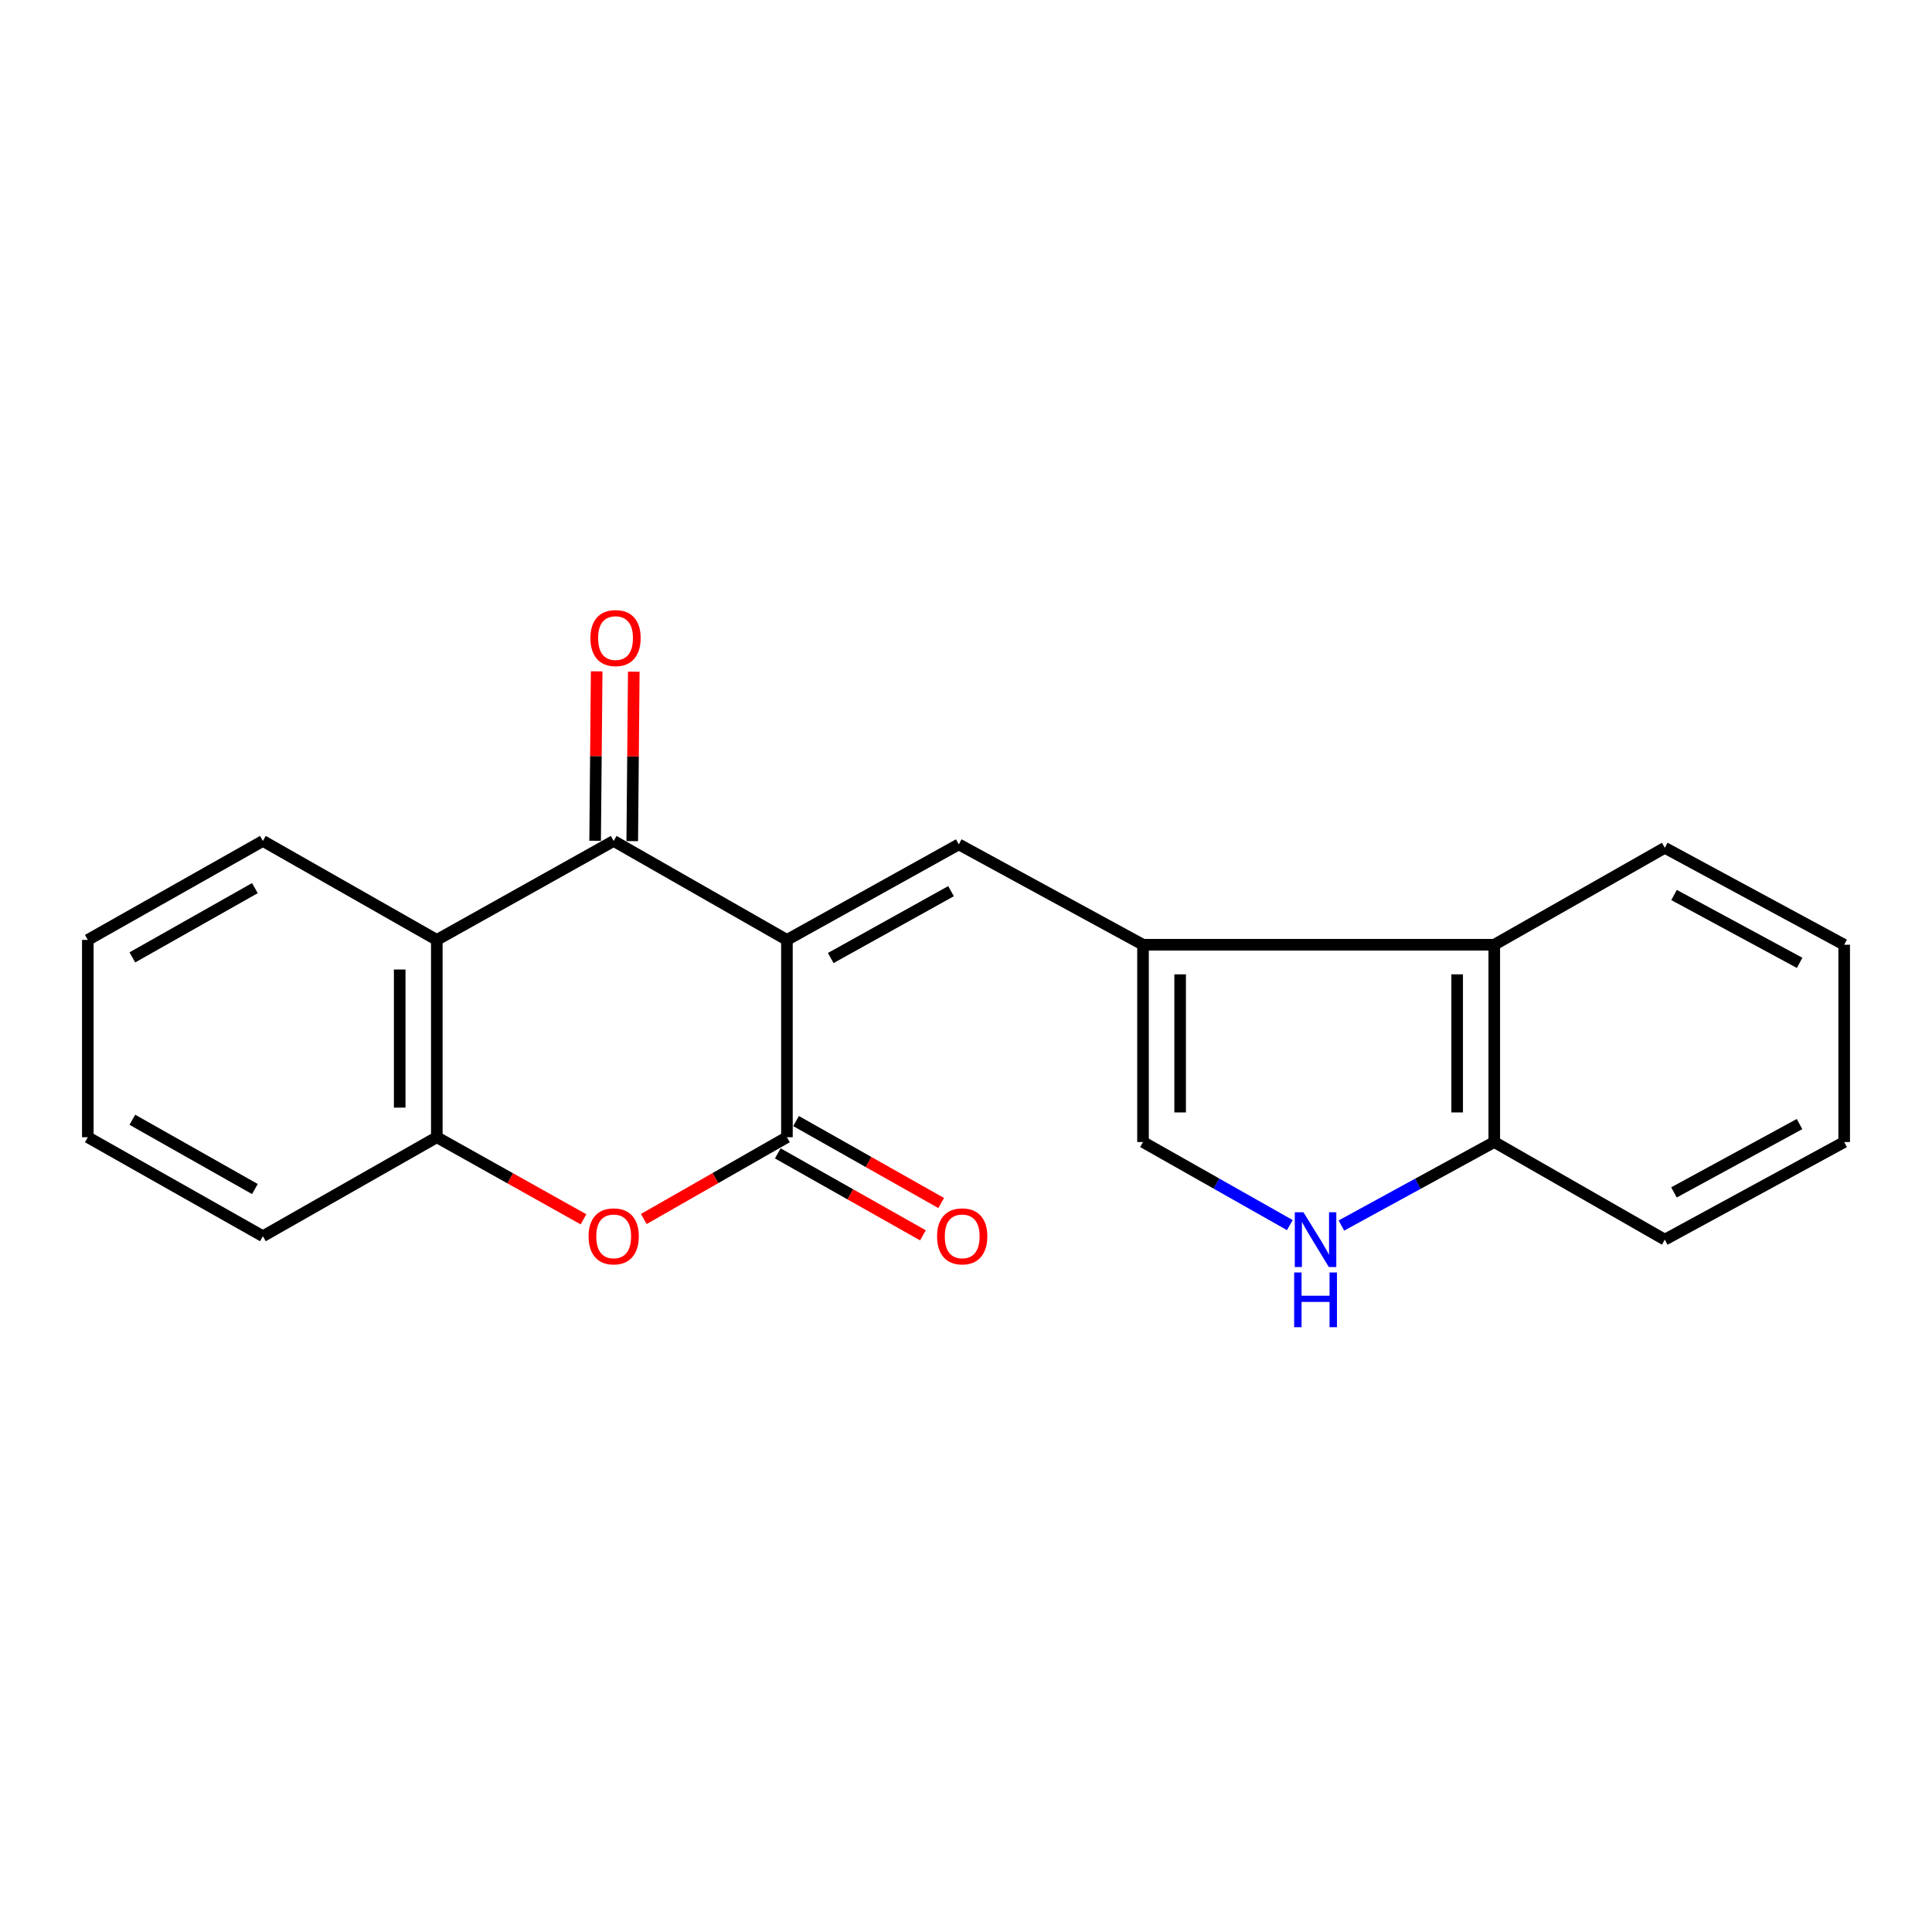 <?xml version='1.0' encoding='iso-8859-1'?>
<svg version='1.1' baseProfile='full'
              xmlns='http://www.w3.org/2000/svg'
                      xmlns:rdkit='http://www.rdkit.org/xml'
                      xmlns:xlink='http://www.w3.org/1999/xlink'
                  xml:space='preserve'
width='1000px' height='1000px' viewBox='0 0 1000 1000'>
<!-- END OF HEADER -->
<rect style='opacity:1.0;fill:#FFFFFF;stroke:none' width='1000' height='1000' x='0' y='0'> </rect>
<path class='bond-0' d='M 407.311,486.5 L 407.311,588.625' style='fill:none;fill-rule:evenodd;stroke:#000000;stroke-width:6px;stroke-linecap:butt;stroke-linejoin:miter;stroke-opacity:1' />
<path class='bond-1' d='M 407.311,486.5 L 317.642,435.277' style='fill:none;fill-rule:evenodd;stroke:#000000;stroke-width:6px;stroke-linecap:butt;stroke-linejoin:miter;stroke-opacity:1' />
<path class='bond-2' d='M 407.311,486.5 L 496.264,437.049' style='fill:none;fill-rule:evenodd;stroke:#000000;stroke-width:6px;stroke-linecap:butt;stroke-linejoin:miter;stroke-opacity:1' />
<path class='bond-2' d='M 429.989,495.874 L 492.256,461.259' style='fill:none;fill-rule:evenodd;stroke:#000000;stroke-width:6px;stroke-linecap:butt;stroke-linejoin:miter;stroke-opacity:1' />
<path class='bond-4' d='M 407.311,588.625 L 370.267,609.79' style='fill:none;fill-rule:evenodd;stroke:#000000;stroke-width:6px;stroke-linecap:butt;stroke-linejoin:miter;stroke-opacity:1' />
<path class='bond-4' d='M 370.267,609.79 L 333.224,630.955' style='fill:none;fill-rule:evenodd;stroke:#FF0000;stroke-width:6px;stroke-linecap:butt;stroke-linejoin:miter;stroke-opacity:1' />
<path class='bond-11' d='M 402.587,596.989 L 440.147,618.2' style='fill:none;fill-rule:evenodd;stroke:#000000;stroke-width:6px;stroke-linecap:butt;stroke-linejoin:miter;stroke-opacity:1' />
<path class='bond-11' d='M 440.147,618.2 L 477.708,639.41' style='fill:none;fill-rule:evenodd;stroke:#FF0000;stroke-width:6px;stroke-linecap:butt;stroke-linejoin:miter;stroke-opacity:1' />
<path class='bond-11' d='M 412.034,580.26 L 449.594,601.471' style='fill:none;fill-rule:evenodd;stroke:#000000;stroke-width:6px;stroke-linecap:butt;stroke-linejoin:miter;stroke-opacity:1' />
<path class='bond-11' d='M 449.594,601.471 L 487.155,622.681' style='fill:none;fill-rule:evenodd;stroke:#FF0000;stroke-width:6px;stroke-linecap:butt;stroke-linejoin:miter;stroke-opacity:1' />
<path class='bond-5' d='M 317.642,435.277 L 226.094,486.5' style='fill:none;fill-rule:evenodd;stroke:#000000;stroke-width:6px;stroke-linecap:butt;stroke-linejoin:miter;stroke-opacity:1' />
<path class='bond-12' d='M 327.248,435.365 L 327.648,391.513' style='fill:none;fill-rule:evenodd;stroke:#000000;stroke-width:6px;stroke-linecap:butt;stroke-linejoin:miter;stroke-opacity:1' />
<path class='bond-12' d='M 327.648,391.513 L 328.049,347.66' style='fill:none;fill-rule:evenodd;stroke:#FF0000;stroke-width:6px;stroke-linecap:butt;stroke-linejoin:miter;stroke-opacity:1' />
<path class='bond-12' d='M 308.036,435.189 L 308.437,391.337' style='fill:none;fill-rule:evenodd;stroke:#000000;stroke-width:6px;stroke-linecap:butt;stroke-linejoin:miter;stroke-opacity:1' />
<path class='bond-12' d='M 308.437,391.337 L 308.838,347.485' style='fill:none;fill-rule:evenodd;stroke:#FF0000;stroke-width:6px;stroke-linecap:butt;stroke-linejoin:miter;stroke-opacity:1' />
<path class='bond-3' d='M 496.264,437.049 L 591.622,488.997' style='fill:none;fill-rule:evenodd;stroke:#000000;stroke-width:6px;stroke-linecap:butt;stroke-linejoin:miter;stroke-opacity:1' />
<path class='bond-8' d='M 591.622,488.997 L 591.622,591.112' style='fill:none;fill-rule:evenodd;stroke:#000000;stroke-width:6px;stroke-linecap:butt;stroke-linejoin:miter;stroke-opacity:1' />
<path class='bond-8' d='M 610.835,504.315 L 610.835,575.794' style='fill:none;fill-rule:evenodd;stroke:#000000;stroke-width:6px;stroke-linecap:butt;stroke-linejoin:miter;stroke-opacity:1' />
<path class='bond-9' d='M 591.622,488.997 L 773.436,488.997' style='fill:none;fill-rule:evenodd;stroke:#000000;stroke-width:6px;stroke-linecap:butt;stroke-linejoin:miter;stroke-opacity:1' />
<path class='bond-21' d='M 302.019,631.115 L 264.057,609.87' style='fill:none;fill-rule:evenodd;stroke:#FF0000;stroke-width:6px;stroke-linecap:butt;stroke-linejoin:miter;stroke-opacity:1' />
<path class='bond-21' d='M 264.057,609.87 L 226.094,588.625' style='fill:none;fill-rule:evenodd;stroke:#000000;stroke-width:6px;stroke-linecap:butt;stroke-linejoin:miter;stroke-opacity:1' />
<path class='bond-6' d='M 226.094,486.5 L 226.094,588.625' style='fill:none;fill-rule:evenodd;stroke:#000000;stroke-width:6px;stroke-linecap:butt;stroke-linejoin:miter;stroke-opacity:1' />
<path class='bond-6' d='M 206.882,501.819 L 206.882,573.306' style='fill:none;fill-rule:evenodd;stroke:#000000;stroke-width:6px;stroke-linecap:butt;stroke-linejoin:miter;stroke-opacity:1' />
<path class='bond-13' d='M 226.094,486.5 L 136.073,435.277' style='fill:none;fill-rule:evenodd;stroke:#000000;stroke-width:6px;stroke-linecap:butt;stroke-linejoin:miter;stroke-opacity:1' />
<path class='bond-14' d='M 226.094,588.625 L 136.073,639.858' style='fill:none;fill-rule:evenodd;stroke:#000000;stroke-width:6px;stroke-linecap:butt;stroke-linejoin:miter;stroke-opacity:1' />
<path class='bond-7' d='M 667.623,634.112 L 629.622,612.612' style='fill:none;fill-rule:evenodd;stroke:#0000FF;stroke-width:6px;stroke-linecap:butt;stroke-linejoin:miter;stroke-opacity:1' />
<path class='bond-7' d='M 629.622,612.612 L 591.622,591.112' style='fill:none;fill-rule:evenodd;stroke:#000000;stroke-width:6px;stroke-linecap:butt;stroke-linejoin:miter;stroke-opacity:1' />
<path class='bond-22' d='M 694.303,634.335 L 733.87,612.723' style='fill:none;fill-rule:evenodd;stroke:#0000FF;stroke-width:6px;stroke-linecap:butt;stroke-linejoin:miter;stroke-opacity:1' />
<path class='bond-22' d='M 733.87,612.723 L 773.436,591.112' style='fill:none;fill-rule:evenodd;stroke:#000000;stroke-width:6px;stroke-linecap:butt;stroke-linejoin:miter;stroke-opacity:1' />
<path class='bond-10' d='M 773.436,488.997 L 773.436,591.112' style='fill:none;fill-rule:evenodd;stroke:#000000;stroke-width:6px;stroke-linecap:butt;stroke-linejoin:miter;stroke-opacity:1' />
<path class='bond-10' d='M 754.224,504.315 L 754.224,575.794' style='fill:none;fill-rule:evenodd;stroke:#000000;stroke-width:6px;stroke-linecap:butt;stroke-linejoin:miter;stroke-opacity:1' />
<path class='bond-15' d='M 773.436,488.997 L 861.696,438.821' style='fill:none;fill-rule:evenodd;stroke:#000000;stroke-width:6px;stroke-linecap:butt;stroke-linejoin:miter;stroke-opacity:1' />
<path class='bond-16' d='M 773.436,591.112 L 861.696,641.64' style='fill:none;fill-rule:evenodd;stroke:#000000;stroke-width:6px;stroke-linecap:butt;stroke-linejoin:miter;stroke-opacity:1' />
<path class='bond-17' d='M 136.073,435.277 L 45.455,486.5' style='fill:none;fill-rule:evenodd;stroke:#000000;stroke-width:6px;stroke-linecap:butt;stroke-linejoin:miter;stroke-opacity:1' />
<path class='bond-17' d='M 131.935,459.686 L 68.501,495.542' style='fill:none;fill-rule:evenodd;stroke:#000000;stroke-width:6px;stroke-linecap:butt;stroke-linejoin:miter;stroke-opacity:1' />
<path class='bond-23' d='M 136.073,639.858 L 45.455,588.625' style='fill:none;fill-rule:evenodd;stroke:#000000;stroke-width:6px;stroke-linecap:butt;stroke-linejoin:miter;stroke-opacity:1' />
<path class='bond-23' d='M 131.936,615.448 L 68.503,579.585' style='fill:none;fill-rule:evenodd;stroke:#000000;stroke-width:6px;stroke-linecap:butt;stroke-linejoin:miter;stroke-opacity:1' />
<path class='bond-19' d='M 861.696,438.821 L 954.545,488.997' style='fill:none;fill-rule:evenodd;stroke:#000000;stroke-width:6px;stroke-linecap:butt;stroke-linejoin:miter;stroke-opacity:1' />
<path class='bond-19' d='M 866.489,463.25 L 931.484,498.373' style='fill:none;fill-rule:evenodd;stroke:#000000;stroke-width:6px;stroke-linecap:butt;stroke-linejoin:miter;stroke-opacity:1' />
<path class='bond-24' d='M 861.696,641.64 L 954.545,591.112' style='fill:none;fill-rule:evenodd;stroke:#000000;stroke-width:6px;stroke-linecap:butt;stroke-linejoin:miter;stroke-opacity:1' />
<path class='bond-24' d='M 866.44,617.186 L 931.434,581.816' style='fill:none;fill-rule:evenodd;stroke:#000000;stroke-width:6px;stroke-linecap:butt;stroke-linejoin:miter;stroke-opacity:1' />
<path class='bond-18' d='M 45.455,486.5 L 45.455,588.625' style='fill:none;fill-rule:evenodd;stroke:#000000;stroke-width:6px;stroke-linecap:butt;stroke-linejoin:miter;stroke-opacity:1' />
<path class='bond-20' d='M 954.545,488.997 L 954.545,591.112' style='fill:none;fill-rule:evenodd;stroke:#000000;stroke-width:6px;stroke-linecap:butt;stroke-linejoin:miter;stroke-opacity:1' />
<path  class='atom-5' d='M 304.642 639.938
Q 304.642 633.138, 308.002 629.338
Q 311.362 625.538, 317.642 625.538
Q 323.922 625.538, 327.282 629.338
Q 330.642 633.138, 330.642 639.938
Q 330.642 646.818, 327.242 650.738
Q 323.842 654.618, 317.642 654.618
Q 311.402 654.618, 308.002 650.738
Q 304.642 646.858, 304.642 639.938
M 317.642 651.418
Q 321.962 651.418, 324.282 648.538
Q 326.642 645.618, 326.642 639.938
Q 326.642 634.378, 324.282 631.578
Q 321.962 628.738, 317.642 628.738
Q 313.322 628.738, 310.962 631.538
Q 308.642 634.338, 308.642 639.938
Q 308.642 645.658, 310.962 648.538
Q 313.322 651.418, 317.642 651.418
' fill='#FF0000'/>
<path  class='atom-8' d='M 674.668 627.48
L 683.948 642.48
Q 684.868 643.96, 686.348 646.64
Q 687.828 649.32, 687.908 649.48
L 687.908 627.48
L 691.668 627.48
L 691.668 655.8
L 687.788 655.8
L 677.828 639.4
Q 676.668 637.48, 675.428 635.28
Q 674.228 633.08, 673.868 632.4
L 673.868 655.8
L 670.188 655.8
L 670.188 627.48
L 674.668 627.48
' fill='#0000FF'/>
<path  class='atom-8' d='M 669.848 658.632
L 673.688 658.632
L 673.688 670.672
L 688.168 670.672
L 688.168 658.632
L 692.008 658.632
L 692.008 686.952
L 688.168 686.952
L 688.168 673.872
L 673.688 673.872
L 673.688 686.952
L 669.848 686.952
L 669.848 658.632
' fill='#0000FF'/>
<path  class='atom-12' d='M 485.036 639.938
Q 485.036 633.138, 488.396 629.338
Q 491.756 625.538, 498.036 625.538
Q 504.316 625.538, 507.676 629.338
Q 511.036 633.138, 511.036 639.938
Q 511.036 646.818, 507.636 650.738
Q 504.236 654.618, 498.036 654.618
Q 491.796 654.618, 488.396 650.738
Q 485.036 646.858, 485.036 639.938
M 498.036 651.418
Q 502.356 651.418, 504.676 648.538
Q 507.036 645.618, 507.036 639.938
Q 507.036 634.378, 504.676 631.578
Q 502.356 628.738, 498.036 628.738
Q 493.716 628.738, 491.356 631.538
Q 489.036 634.338, 489.036 639.938
Q 489.036 645.658, 491.356 648.538
Q 493.716 651.418, 498.036 651.418
' fill='#FF0000'/>
<path  class='atom-13' d='M 305.602 330.265
Q 305.602 323.465, 308.962 319.665
Q 312.322 315.865, 318.602 315.865
Q 324.882 315.865, 328.242 319.665
Q 331.602 323.465, 331.602 330.265
Q 331.602 337.145, 328.202 341.065
Q 324.802 344.945, 318.602 344.945
Q 312.362 344.945, 308.962 341.065
Q 305.602 337.185, 305.602 330.265
M 318.602 341.745
Q 322.922 341.745, 325.242 338.865
Q 327.602 335.945, 327.602 330.265
Q 327.602 324.705, 325.242 321.905
Q 322.922 319.065, 318.602 319.065
Q 314.282 319.065, 311.922 321.865
Q 309.602 324.665, 309.602 330.265
Q 309.602 335.985, 311.922 338.865
Q 314.282 341.745, 318.602 341.745
' fill='#FF0000'/>
</svg>
